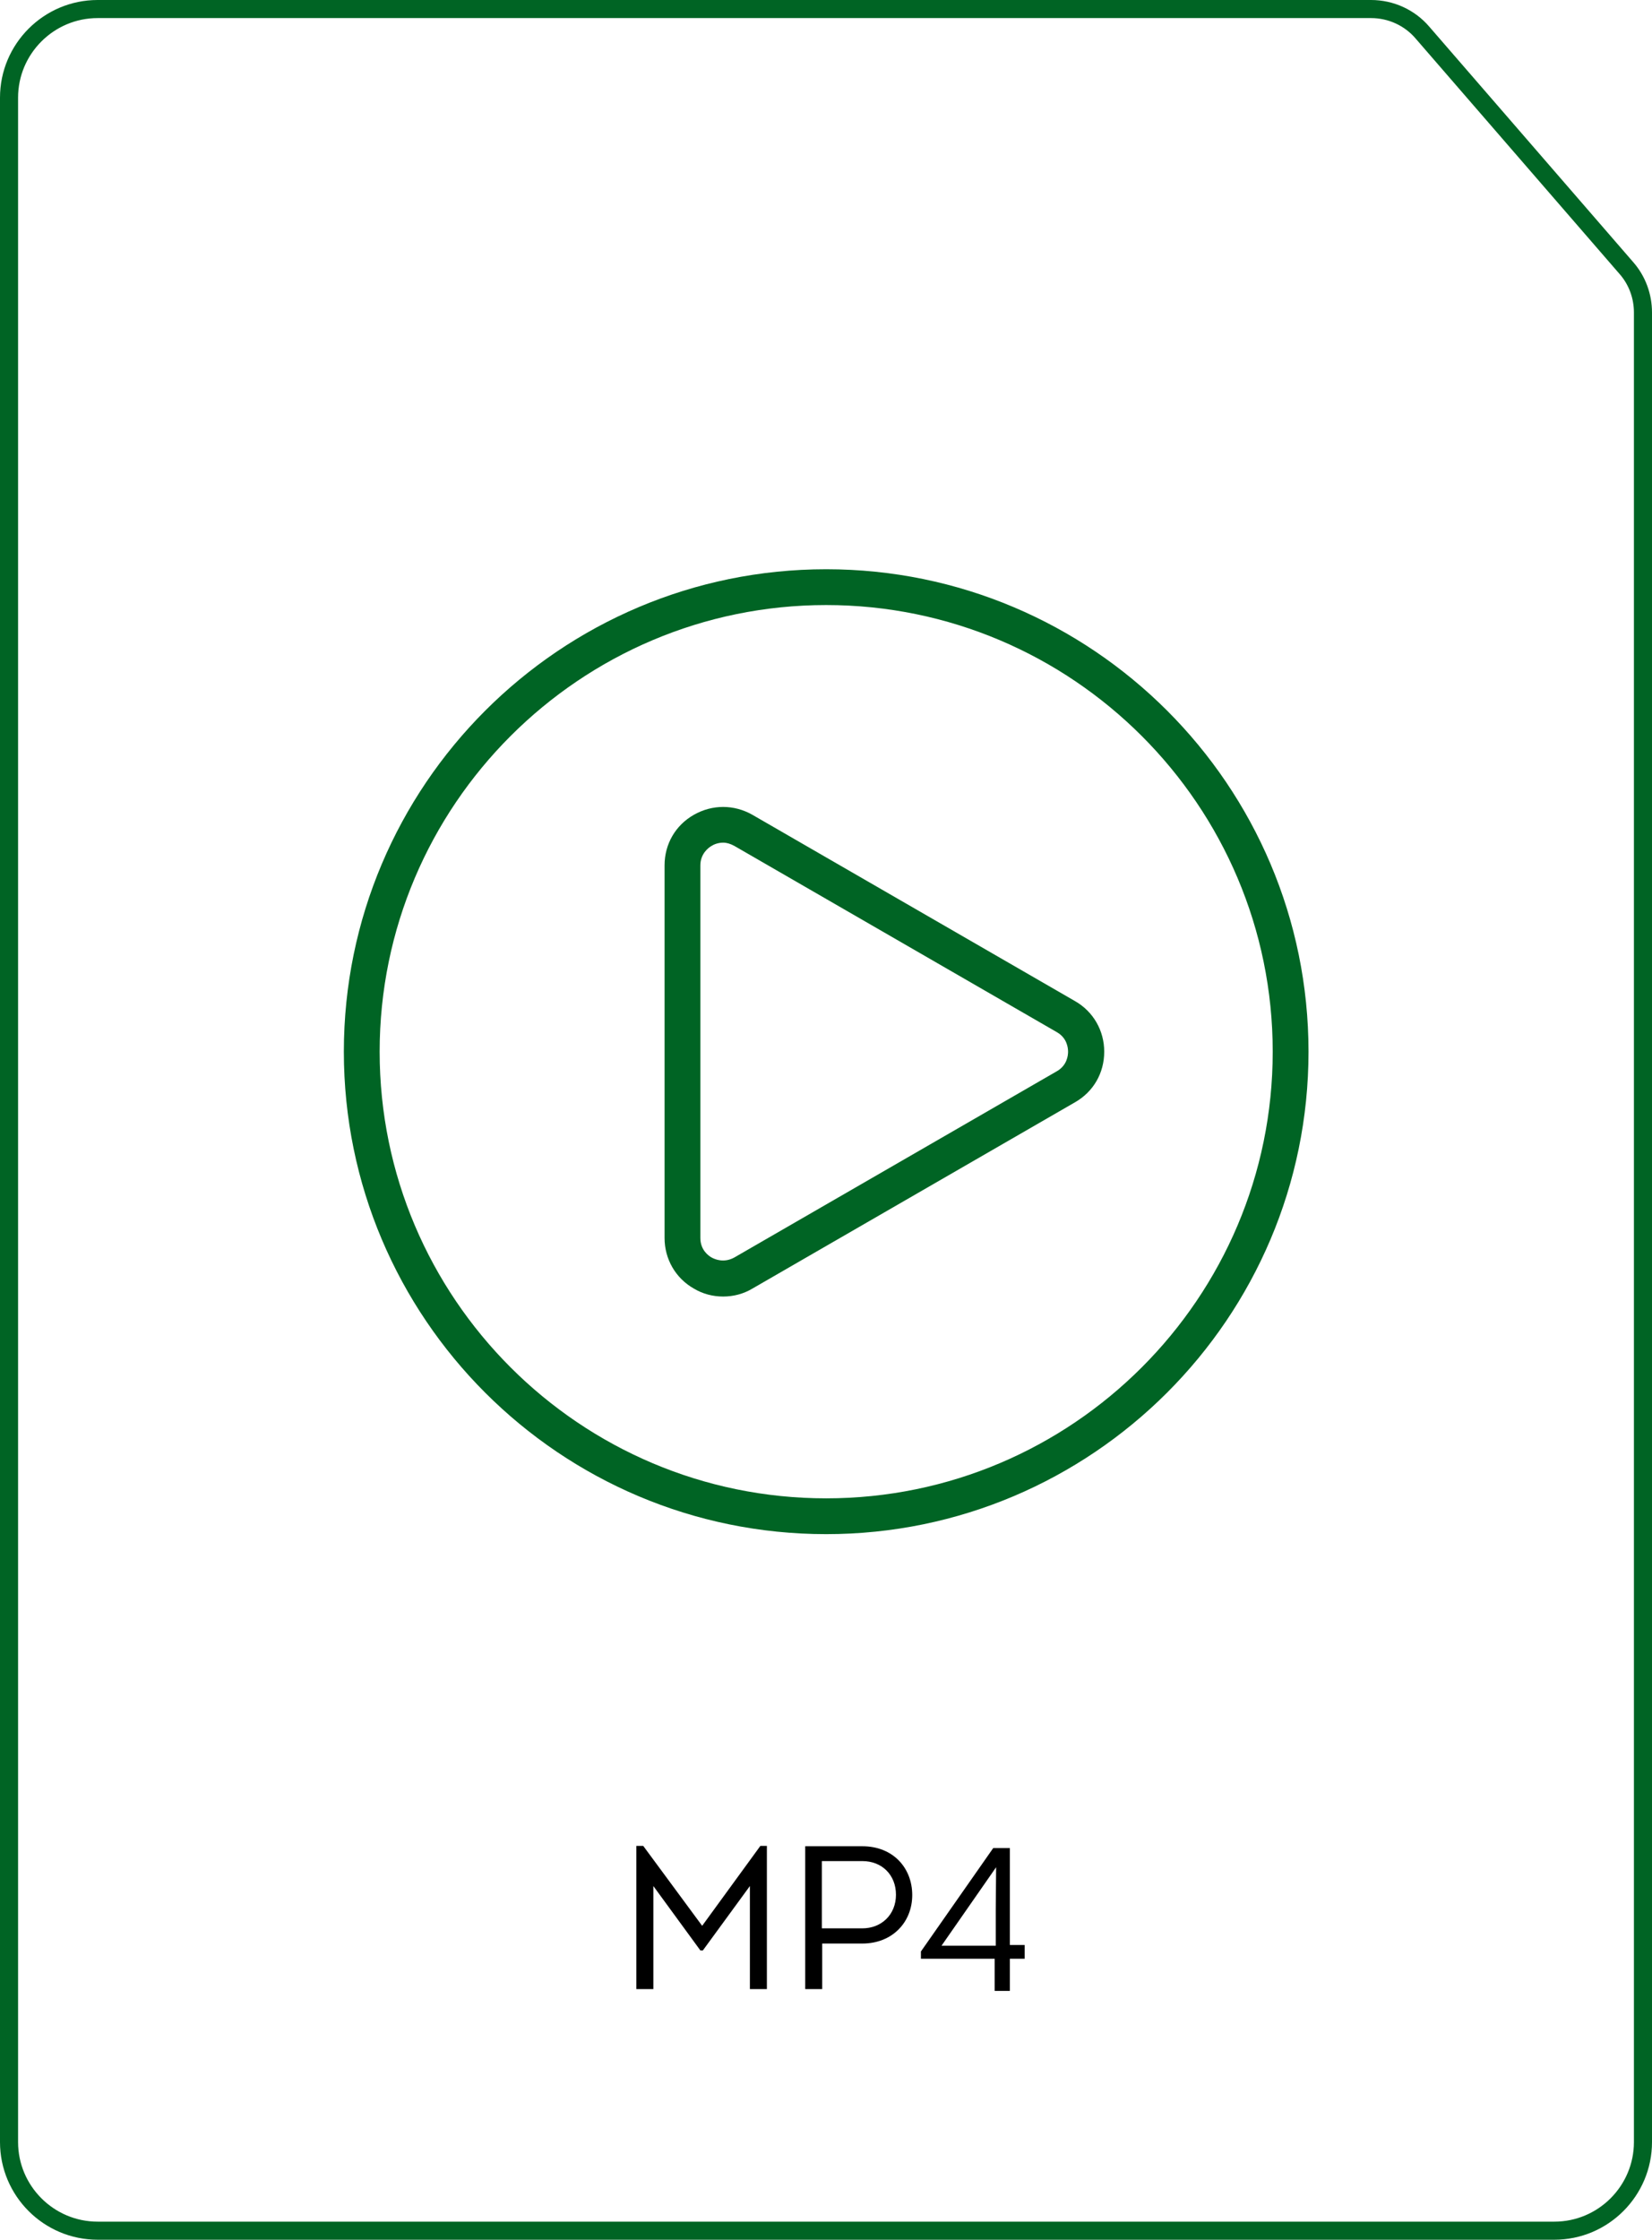<?xml version="1.0" encoding="utf-8"?>
<!-- Generator: Adobe Illustrator 26.3.1, SVG Export Plug-In . SVG Version: 6.00 Build 0)  -->
<svg version="1.1" id="Layer_2" xmlns="http://www.w3.org/2000/svg" xmlns:xlink="http://www.w3.org/1999/xlink" x="0px" y="0px"
	 viewBox="0 0 456.9 619.3" style="enable-background:new 0 0 456.9 619.3;" xml:space="preserve">
<style type="text/css">
	.st0{fill:none;stroke:#006424;stroke-width:5;stroke-linecap:round;stroke-miterlimit:10;}
	.st1{fill:none;stroke:#006424;stroke-width:9.921;stroke-linecap:round;stroke-miterlimit:10;}
	.st2{fill:#006424;}
</style>
<g id="Layer_1-2_00000133523391517788568040000008767563003210344109_">
	<g>
		<path class="st0" d="M429.9,616.8H27c-13.5,0-24.5-11-24.5-24.5V27c0-13.5,11-24.5,24.5-24.5h352.2c5.5,0,10.7,2.4,14.2,6.5
			l56.4,65.1c3,3.4,4.6,7.8,4.6,12.3v505.9C454.4,605.8,443.4,616.8,429.9,616.8L429.9,616.8z"/>
	</g>
</g>
<g>
	<path d="M210.3,510.4h1.8V550h-4.7v-28.5l-13,17.8h-0.7l-13-17.8V550H176v-39.6h1.9l16.3,22.1L210.3,510.4z"/>
	<path d="M222.7,550v-39.5h15.8c8.5,0,13.8,6,13.8,13.5c0,7.5-5.5,13.4-13.8,13.4h-11.1V550H222.7z M238.5,533.2
		c5.3,0,9.3-3.8,9.3-9.3c0-5.4-3.8-9.3-9.3-9.3h-11.2v18.6H238.5z"/>
	<path d="M279.4,550.5h-4.3v-8.9h-20.4v-2l20-28.6h4.6v26.8h4.1v3.8h-4.1V550.5z M275.5,516.3L260.4,538h15v-9.9L275.5,516.3
		L275.5,516.3z"/>
</g>
<g>
	<path class="st2" d="M228.5,424.2c-73.6,0-133.4-59.8-133.4-133.4c0-73.6,59.8-133.4,133.4-133.4s133.4,59.8,133.4,133.4
		C361.9,364.4,302,424.2,228.5,424.2z M228.5,167.3c-68.1,0-123.5,55.4-123.5,123.5c0,68.1,55.4,123.5,123.5,123.5
		S352,358.9,352,290.8C352,222.7,296.6,167.3,228.5,167.3z"/>
</g>
<g>
	<path class="st2" d="M200,358.5c-2.8,0-5.6-0.7-8.1-2.2c-5.1-2.9-8.1-8.2-8.1-14v-103c0-5.9,3-11.1,8.1-14c5.1-2.9,11.1-2.9,16.2,0
		l89.2,51.5c5.1,2.9,8.1,8.2,8.1,14c0,5.9-3,11.1-8.1,14l-89.2,51.5C205.6,357.8,202.8,358.5,200,358.5z M200,233
		c-1.4,0-2.6,0.5-3.2,0.9c-0.9,0.5-3.1,2.2-3.1,5.4v103c0,3.3,2.2,4.9,3.1,5.4c0.9,0.5,3.4,1.6,6.3,0l89.2-51.5
		c2.8-1.6,3.1-4.3,3.1-5.4c0-1.1-0.3-3.8-3.1-5.4l-89.2-51.5C202,233.3,201,233,200,233z"/>
</g>
</svg>
